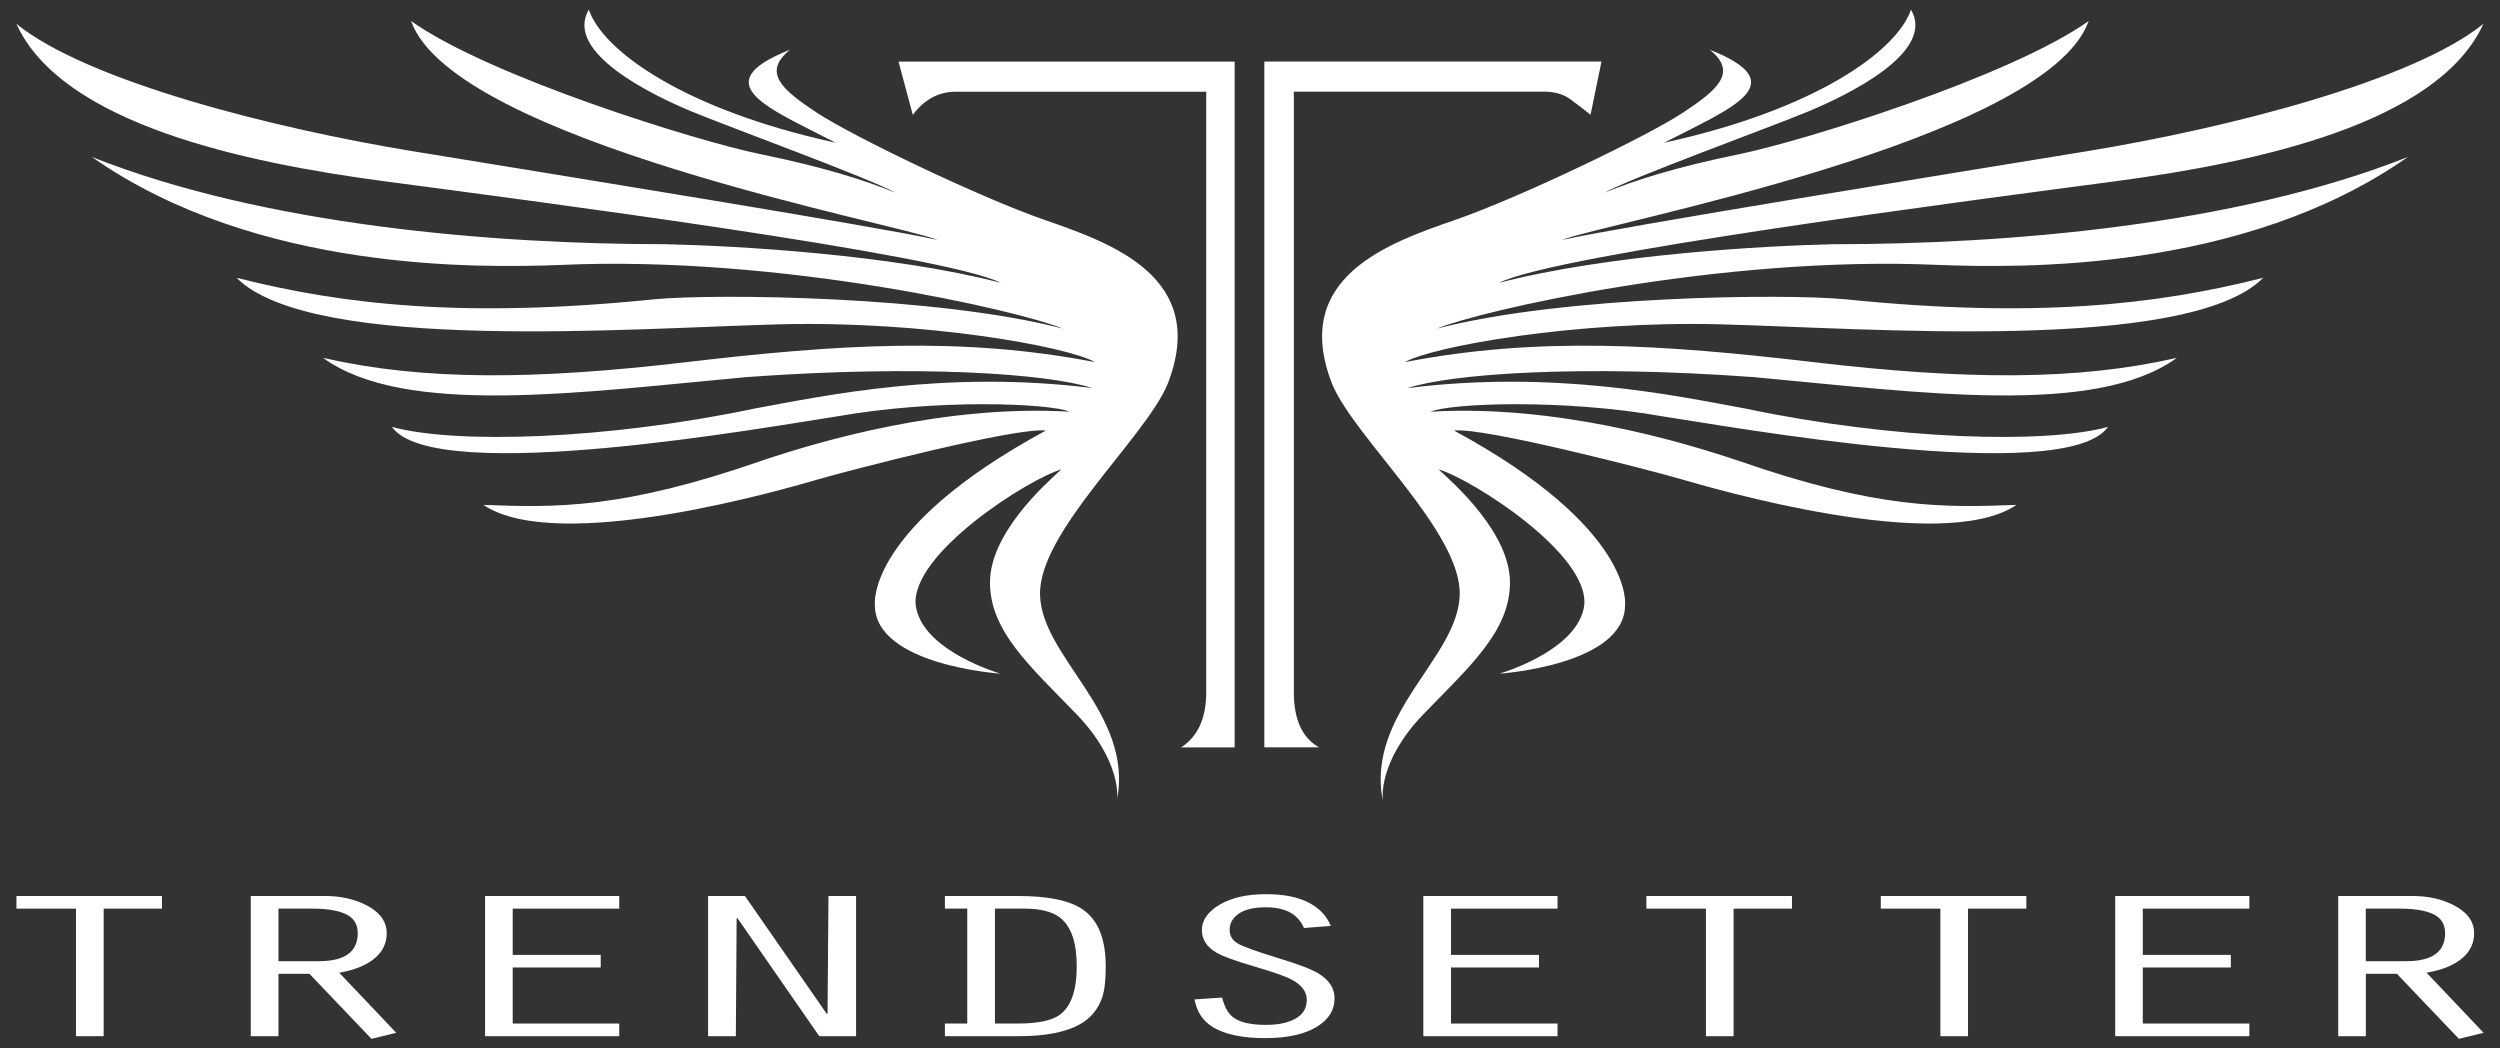 <svg width="124" height="52" viewBox="0 0 124 52" fill="none" xmlns="http://www.w3.org/2000/svg">
<rect x="0" y="0" width="124" height="52" fill="#333333" stroke="none"/>
<g clip-path="url(#clip0_7_390)">
<path fill-rule="evenodd" clip-rule="evenodd" d="M55.412 39.65C55.412 39.65 55.67 37.778 53.385 35.414C51.1 33.05 49.103 31.31 49.103 28.892C49.103 26.474 51.787 24.059 52.645 23.282C51.077 23.723 45.136 27.464 45.421 30.035C45.706 32.087 48.933 33.203 49.619 33.413C49.619 33.413 43.394 32.996 43.394 30.008C43.394 30.008 42.909 26.213 51.874 21.356C50.417 21.173 42.024 23.354 40.597 23.771C39.166 24.185 27.718 27.563 23.976 25.043C27.52 25.175 30.831 25.277 37.826 22.835C40.624 21.899 46.819 20.054 53.047 20.42C52.075 20.003 46.507 19.769 41.511 20.654C38.513 21.098 21.55 24.188 19.439 21.173C22.549 22.031 30.033 21.821 37.427 20.264C40.968 19.613 46.936 18.341 54.189 19.25C51.961 18.524 45.535 18.083 37.026 18.704C28.804 19.457 20.081 20.693 16.024 17.75C20.977 18.884 26.513 18.848 34.039 17.963C41.562 17.078 47.724 16.685 54.315 17.963C52.951 17.183 45.853 15.905 38.717 16.085C31.58 16.262 15.475 17.54 11.733 13.778C17.038 15.125 23.079 15.8 32.477 14.843C35.478 14.561 46.435 14.666 52.714 16.298C50.687 15.446 38.714 12.644 27.796 13.142C23.895 13.283 12.744 13.532 4.555 7.784C13.133 11.192 24.519 12.113 33.023 12.113C36.378 12.185 44.174 12.608 49.634 14.027C46.825 12.608 26 9.911 19.061 8.99C12.12 8.066 3.076 6.152 0.813 1.184C4.324 4.022 13.526 6.362 20.465 7.499C27.403 8.633 43.235 11.189 46.513 11.9C44.642 11.12 22.495 7.004 20.39 1.043C24.288 3.812 34.582 7.004 37.703 7.643C40.822 8.282 42.852 8.921 44.411 9.56C43.16 8.849 36.144 6.296 34.273 5.516C32.402 4.736 27.955 2.606 29.205 0.479C29.907 2.537 33.961 5.447 41.448 7.079C38.174 5.375 34.897 4.169 39.187 2.465C37.784 3.599 38.795 4.451 40.513 5.588C42.228 6.725 48.546 9.776 51.82 10.91C55.094 12.047 60.009 13.748 57.904 19.07C56.771 21.755 51.511 26.378 51.586 29.501C51.664 32.624 56.201 35.333 55.412 39.656M68.585 39.65C68.585 39.65 68.33 37.778 70.612 35.414C72.897 33.05 74.894 31.31 74.894 28.892C74.894 26.474 72.21 24.059 71.352 23.282C72.921 23.723 78.864 27.464 78.576 30.035C78.291 32.087 75.064 33.203 74.378 33.413C74.378 33.413 80.603 32.996 80.603 30.008C80.603 30.008 81.088 26.213 72.12 21.356C73.577 21.173 81.973 23.354 83.4 23.771C84.831 24.185 96.279 27.563 100.018 25.043C96.477 25.175 93.169 25.277 86.171 22.835C83.373 21.899 77.178 20.054 70.951 20.42C71.922 20.003 77.493 19.769 82.486 20.654C85.484 21.098 102.444 24.188 104.558 21.173C101.448 22.031 93.964 21.821 86.57 20.264C83.028 19.613 77.061 18.341 69.808 19.25C72.036 18.524 78.459 18.083 86.972 18.704C95.196 19.457 103.916 20.693 107.97 17.75C103.017 18.884 97.481 18.848 89.955 17.963C82.429 17.078 76.27 16.685 69.679 17.963C71.043 17.183 78.138 15.905 85.277 16.085C92.411 16.262 108.516 17.54 112.258 13.778C106.957 15.125 100.912 15.8 91.514 14.843C88.513 14.561 77.553 14.666 71.277 16.298C73.304 15.446 85.277 12.644 96.192 13.142C100.093 13.283 111.244 13.532 119.433 7.784C110.855 11.192 99.469 12.113 90.966 12.113C87.613 12.185 79.814 12.608 74.357 14.027C77.16 12.608 97.985 9.911 104.927 8.99C111.868 8.066 120.915 6.152 123.175 1.184C119.664 4.022 110.465 6.362 103.523 7.499C96.582 8.633 80.75 11.189 77.475 11.9C79.349 11.12 101.496 7.004 103.598 1.043C99.697 3.812 89.406 7.004 86.285 7.643C83.166 8.282 81.139 8.921 79.577 9.56C80.828 8.849 87.847 6.296 89.721 5.516C91.589 4.736 96.036 2.606 94.786 0.479C94.084 2.537 90.03 5.447 82.543 7.079C85.82 5.375 89.094 4.169 84.804 2.465C86.207 3.599 85.193 4.451 83.475 5.588C81.76 6.725 75.445 9.776 72.168 10.91C68.891 12.047 63.979 13.748 66.084 19.07C67.217 21.755 72.48 26.378 72.402 29.501C72.324 32.624 67.787 35.333 68.573 39.656M61.238 37.07H58.582C59.412 36.539 59.829 35.624 59.829 34.331V4.55H47.391C46.558 4.55 45.853 4.931 45.274 5.696L44.567 3.056H61.238V37.07ZM79.433 3.053L78.891 5.693C78.564 5.429 78.228 5.171 77.883 4.919C77.538 4.67 77.112 4.547 76.609 4.547H64.174V34.328C64.174 35.69 64.591 36.602 65.424 37.067H62.711V3.053H79.436H79.433Z" fill="white"/>
<path fill-rule="evenodd" clip-rule="evenodd" d="M66.192 49.529C66.192 50.102 65.904 50.564 65.331 50.918C64.717 51.299 63.856 51.491 62.75 51.491C61.643 51.491 60.756 51.311 60.168 50.951C59.658 50.639 59.355 50.177 59.25 49.571L60.618 49.478C60.726 49.928 60.906 50.255 61.151 50.447C61.481 50.705 62.024 50.834 62.789 50.834C63.403 50.834 63.898 50.729 64.261 50.522C64.633 50.312 64.816 50.003 64.816 49.595C64.816 49.187 64.564 48.848 64.057 48.584C63.772 48.431 63.157 48.212 62.21 47.936C61.259 47.657 60.63 47.429 60.333 47.249C59.853 46.97 59.613 46.595 59.613 46.124C59.613 45.653 59.907 45.221 60.492 44.873C61.083 44.525 61.847 44.351 62.789 44.351C63.73 44.351 64.423 44.504 64.981 44.807C65.472 45.08 65.817 45.452 66.006 45.926L64.678 46.028C64.54 45.722 64.348 45.485 64.102 45.326C63.775 45.113 63.34 45.002 62.792 45.002C62.192 45.002 61.742 45.11 61.442 45.317C61.139 45.533 60.989 45.8 60.989 46.118C60.989 46.409 61.118 46.634 61.379 46.787C61.622 46.94 62.285 47.18 63.367 47.513C64.366 47.813 65.046 48.071 65.412 48.293C65.934 48.617 66.195 49.025 66.195 49.526" fill="white"/>
<path fill-rule="evenodd" clip-rule="evenodd" d="M53.406 47.921C53.406 46.742 53.127 45.935 52.567 45.506C52.183 45.215 51.598 45.068 50.807 45.068H49.349V50.768H50.477C51.475 50.768 52.171 50.621 52.567 50.333C53.127 49.922 53.406 49.121 53.406 47.921ZM54.846 47.921C54.846 48.62 54.786 49.142 54.66 49.496C54.453 50.087 54.069 50.534 53.514 50.831C52.819 51.206 51.817 51.395 50.522 51.395H46.867V50.768H47.976V45.068H46.867V44.441H50.474C51.976 44.441 53.05 44.66 53.691 45.101C54.459 45.617 54.843 46.562 54.843 47.921H54.846Z" fill="white"/>
<path fill-rule="evenodd" clip-rule="evenodd" d="M121.277 46.286C121.277 45.851 121.086 45.536 120.705 45.35C120.324 45.161 119.76 45.068 119.023 45.068H117.343V47.675H119.349C120.636 47.675 121.277 47.213 121.277 46.286ZM123.184 51.227L121.961 51.527L118.885 48.299H117.346V51.395H115.976V44.441H119.667C120.429 44.441 121.104 44.591 121.691 44.891C122.375 45.239 122.717 45.704 122.717 46.289C122.717 46.751 122.543 47.147 122.186 47.474C121.778 47.849 121.166 48.107 120.36 48.248L123.184 51.224V51.227Z" fill="white"/>
<path fill-rule="evenodd" clip-rule="evenodd" d="M111.568 51.395H104.915V44.441H111.568V45.068H106.282V47.363H110.648V47.987H106.282V50.768H111.568V51.395Z" fill="white"/>
<path fill-rule="evenodd" clip-rule="evenodd" d="M88.882 45.068H85.985V51.395H84.615V45.068H81.661V44.441H88.882V45.068Z" fill="white"/>
<path fill-rule="evenodd" clip-rule="evenodd" d="M100.507 45.068H97.613V51.395H96.243V45.068H93.286V44.441H100.507V45.068Z" fill="white"/>
<path fill-rule="evenodd" clip-rule="evenodd" d="M77.253 51.395H70.597V44.441H77.253V45.068H71.97V47.363H76.333V47.987H71.97V50.768H77.253V51.395Z" fill="white"/>
<path fill-rule="evenodd" clip-rule="evenodd" d="M42.462 51.395H40.636L36.576 45.536L36.537 45.557L36.498 51.395H35.121V44.441H36.948L41.008 50.288L41.047 50.27L41.092 44.441H42.462V51.395Z" fill="white"/>
<path fill-rule="evenodd" clip-rule="evenodd" d="M30.714 51.395H24.06V44.441H30.714V45.068H25.43V47.363H29.796V47.987H25.43V50.768H30.714V51.395Z" fill="white"/>
<path fill-rule="evenodd" clip-rule="evenodd" d="M17.745 46.286C17.745 45.851 17.553 45.536 17.172 45.35C16.792 45.161 16.231 45.068 15.493 45.068H13.811V47.675H15.817C17.1 47.675 17.742 47.213 17.745 46.286ZM19.652 51.227L18.426 51.527L15.346 48.299H13.811V51.395H12.438V44.441H16.129C16.89 44.441 17.568 44.591 18.156 44.891C18.84 45.239 19.181 45.704 19.181 46.289C19.181 46.751 19.005 47.147 18.651 47.474C18.24 47.849 17.631 48.107 16.825 48.248L19.652 51.224V51.227Z" fill="white"/>
<path fill-rule="evenodd" clip-rule="evenodd" d="M8.033 45.068H5.142V51.395H3.769V45.068H0.816V44.441H8.033V45.068Z" fill="white"/>
</g>
<defs>
<clipPath id="clip0_7_390">
<rect width="124" height="52" fill="white"/>
</clipPath>
</defs>
</svg>
